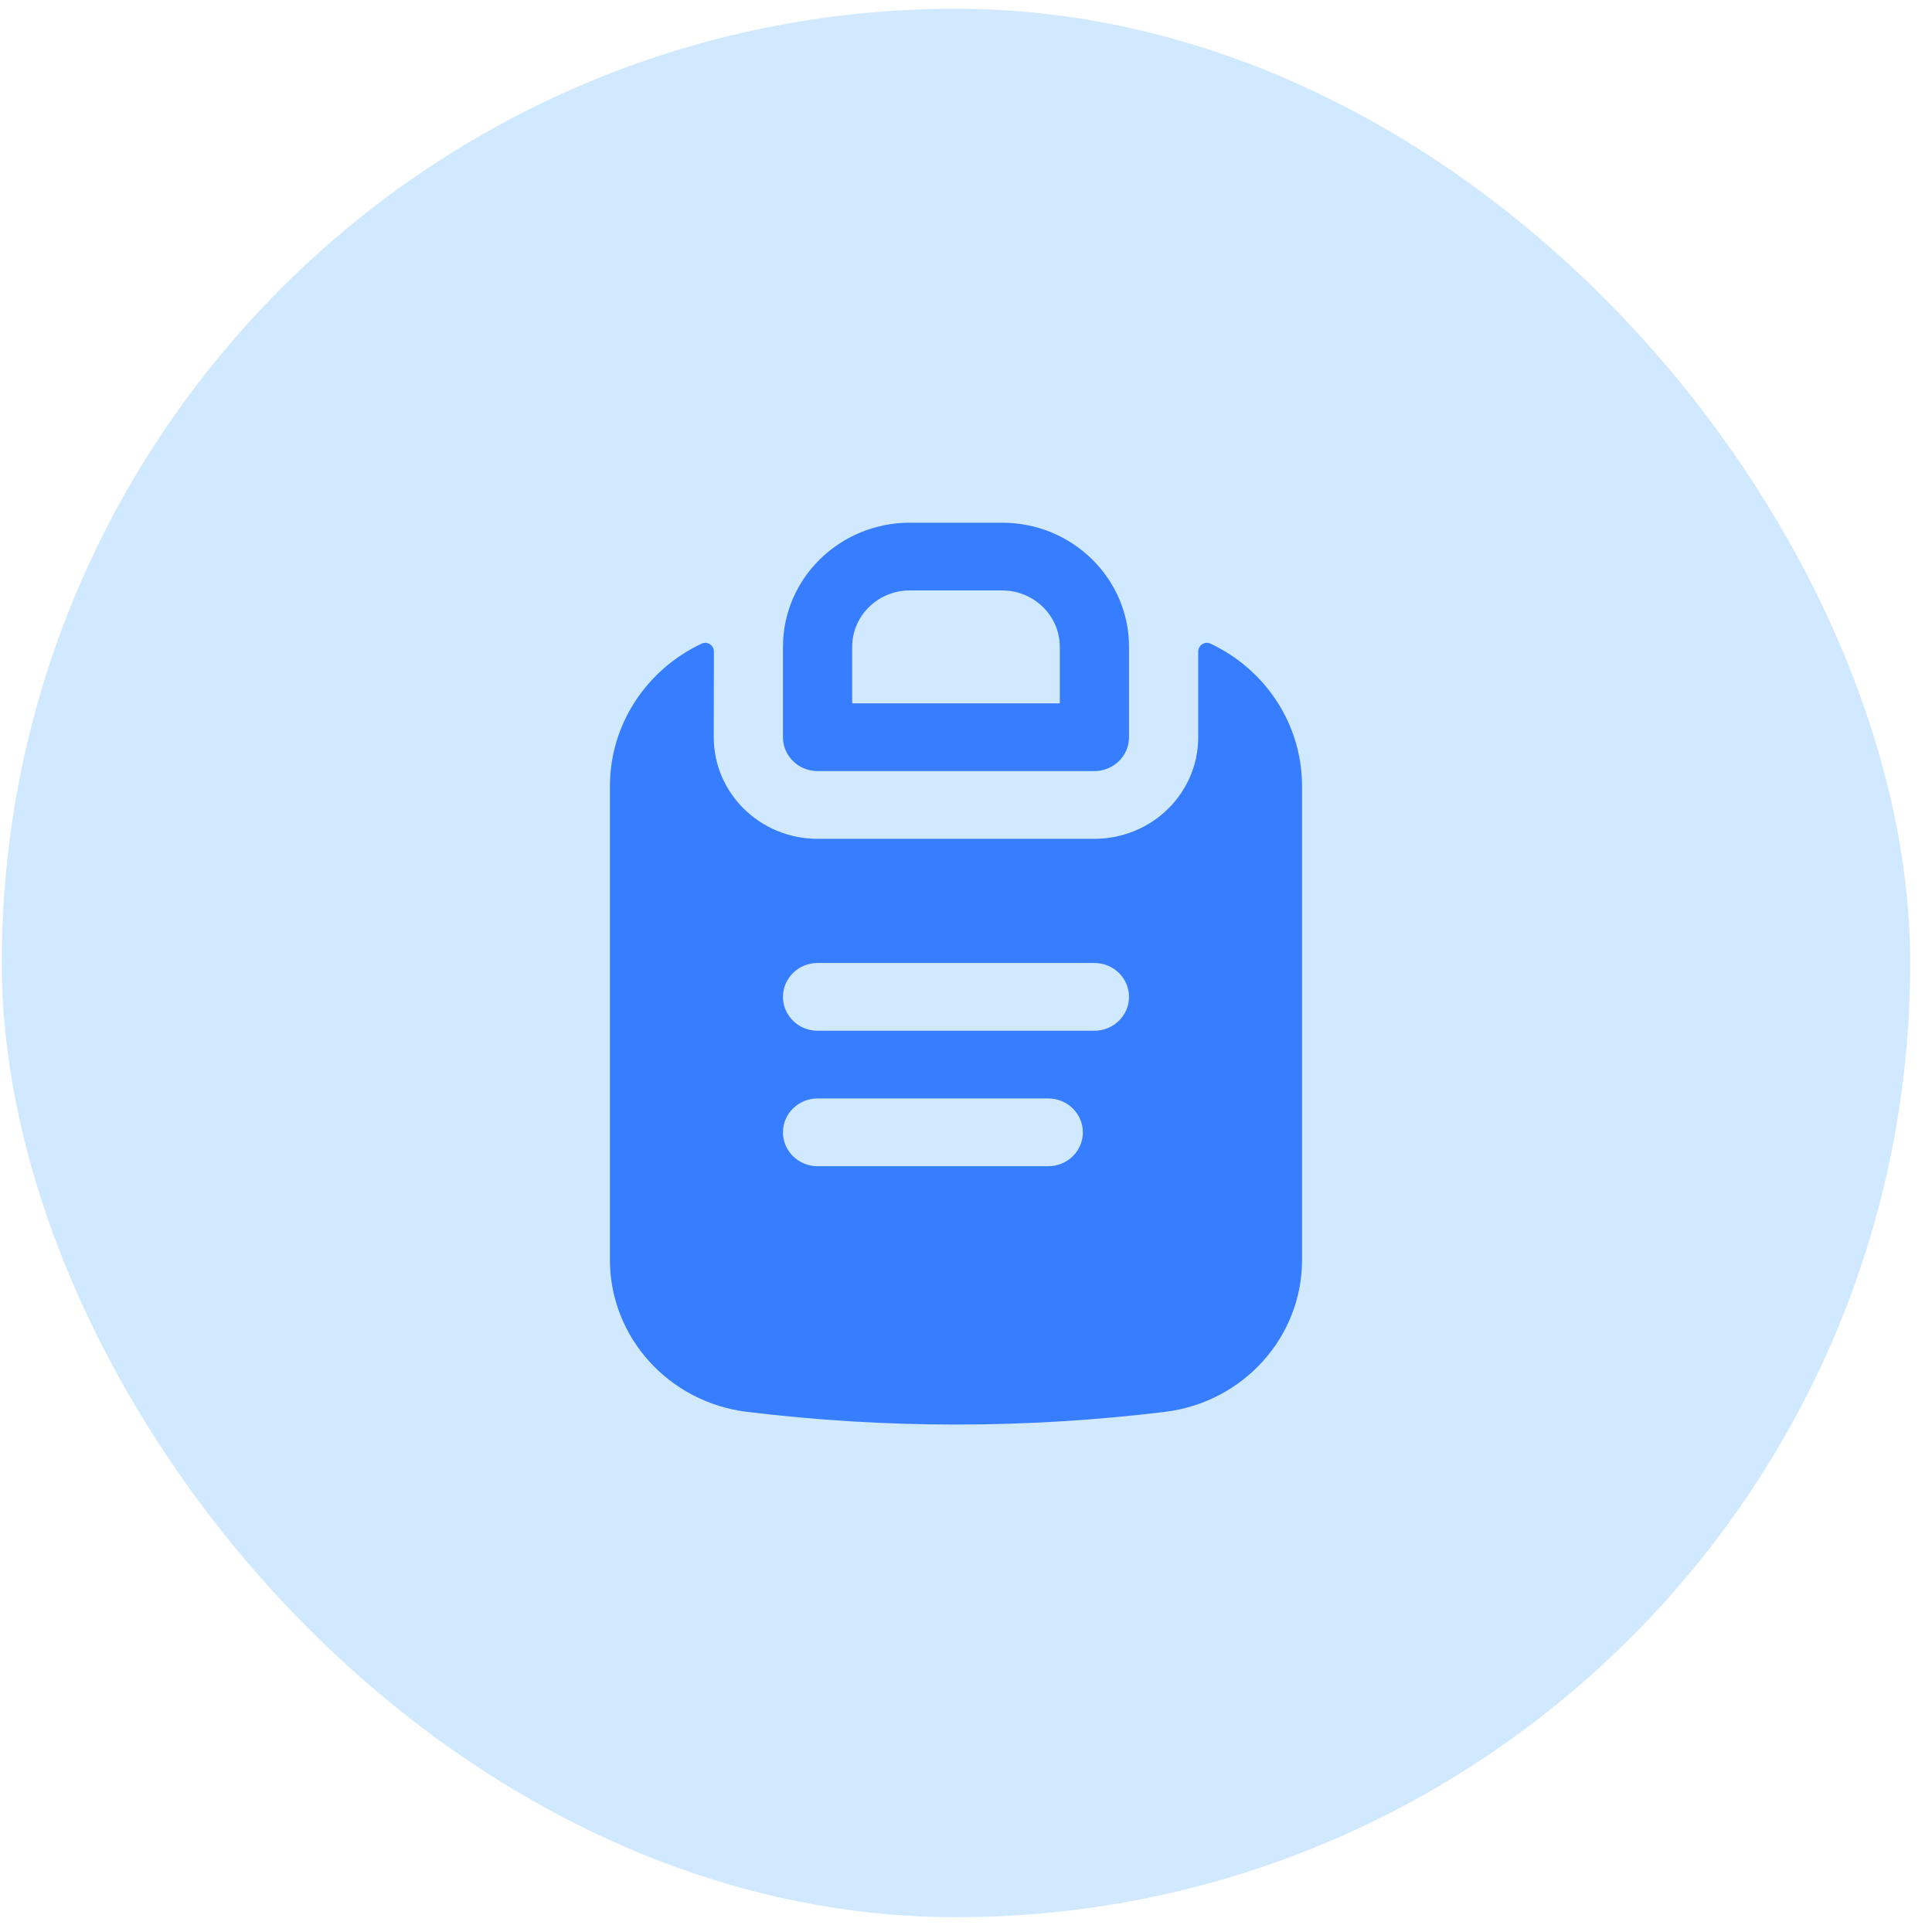 <?xml version="1.0" encoding="UTF-8"?> <svg xmlns="http://www.w3.org/2000/svg" width="82" height="82" viewBox="0 0 82 82" fill="none"><rect x="0.075" y="0.372" width="81" height="81" rx="40.5" fill="#D1E9FF"></rect><path fill-rule="evenodd" clip-rule="evenodd" d="M33.231 27.456C33.231 24.545 35.642 22.185 38.617 22.185H42.533C45.508 22.185 47.919 24.545 47.919 27.456V31.289C47.919 32.083 47.261 32.727 46.45 32.727H34.7C33.889 32.727 33.231 32.083 33.231 31.289V27.456ZM38.617 25.06C37.265 25.06 36.169 26.133 36.169 27.456V29.852H44.981V27.456C44.981 26.133 43.885 25.06 42.533 25.06H38.617Z" fill="#377DFF"></path><path fill-rule="evenodd" clip-rule="evenodd" d="M29.779 27.319C30.026 27.203 30.301 27.388 30.3 27.657L30.294 31.289C30.294 33.671 32.266 35.602 34.7 35.602H46.45C48.883 35.602 50.856 33.671 50.856 31.289V27.655C50.856 27.387 51.131 27.203 51.378 27.319C53.699 28.408 55.263 30.727 55.263 33.369V53.474C55.263 56.753 52.767 59.519 49.442 59.924C43.553 60.642 37.596 60.642 31.708 59.924C28.383 59.519 25.887 56.753 25.887 53.474V33.369C25.887 30.727 27.457 28.408 29.779 27.319ZM46.45 40.872C47.261 40.872 47.919 41.516 47.919 42.31C47.919 43.104 47.261 43.747 46.45 43.747H34.7C33.889 43.747 33.231 43.104 33.231 42.31C33.231 41.516 33.889 40.872 34.7 40.872H46.45ZM44.492 46.622C45.303 46.622 45.96 47.266 45.96 48.06C45.96 48.854 45.303 49.497 44.492 49.497H34.7C33.889 49.497 33.231 48.854 33.231 48.06C33.231 47.266 33.889 46.622 34.7 46.622H44.492Z" fill="#377DFF"></path></svg> 